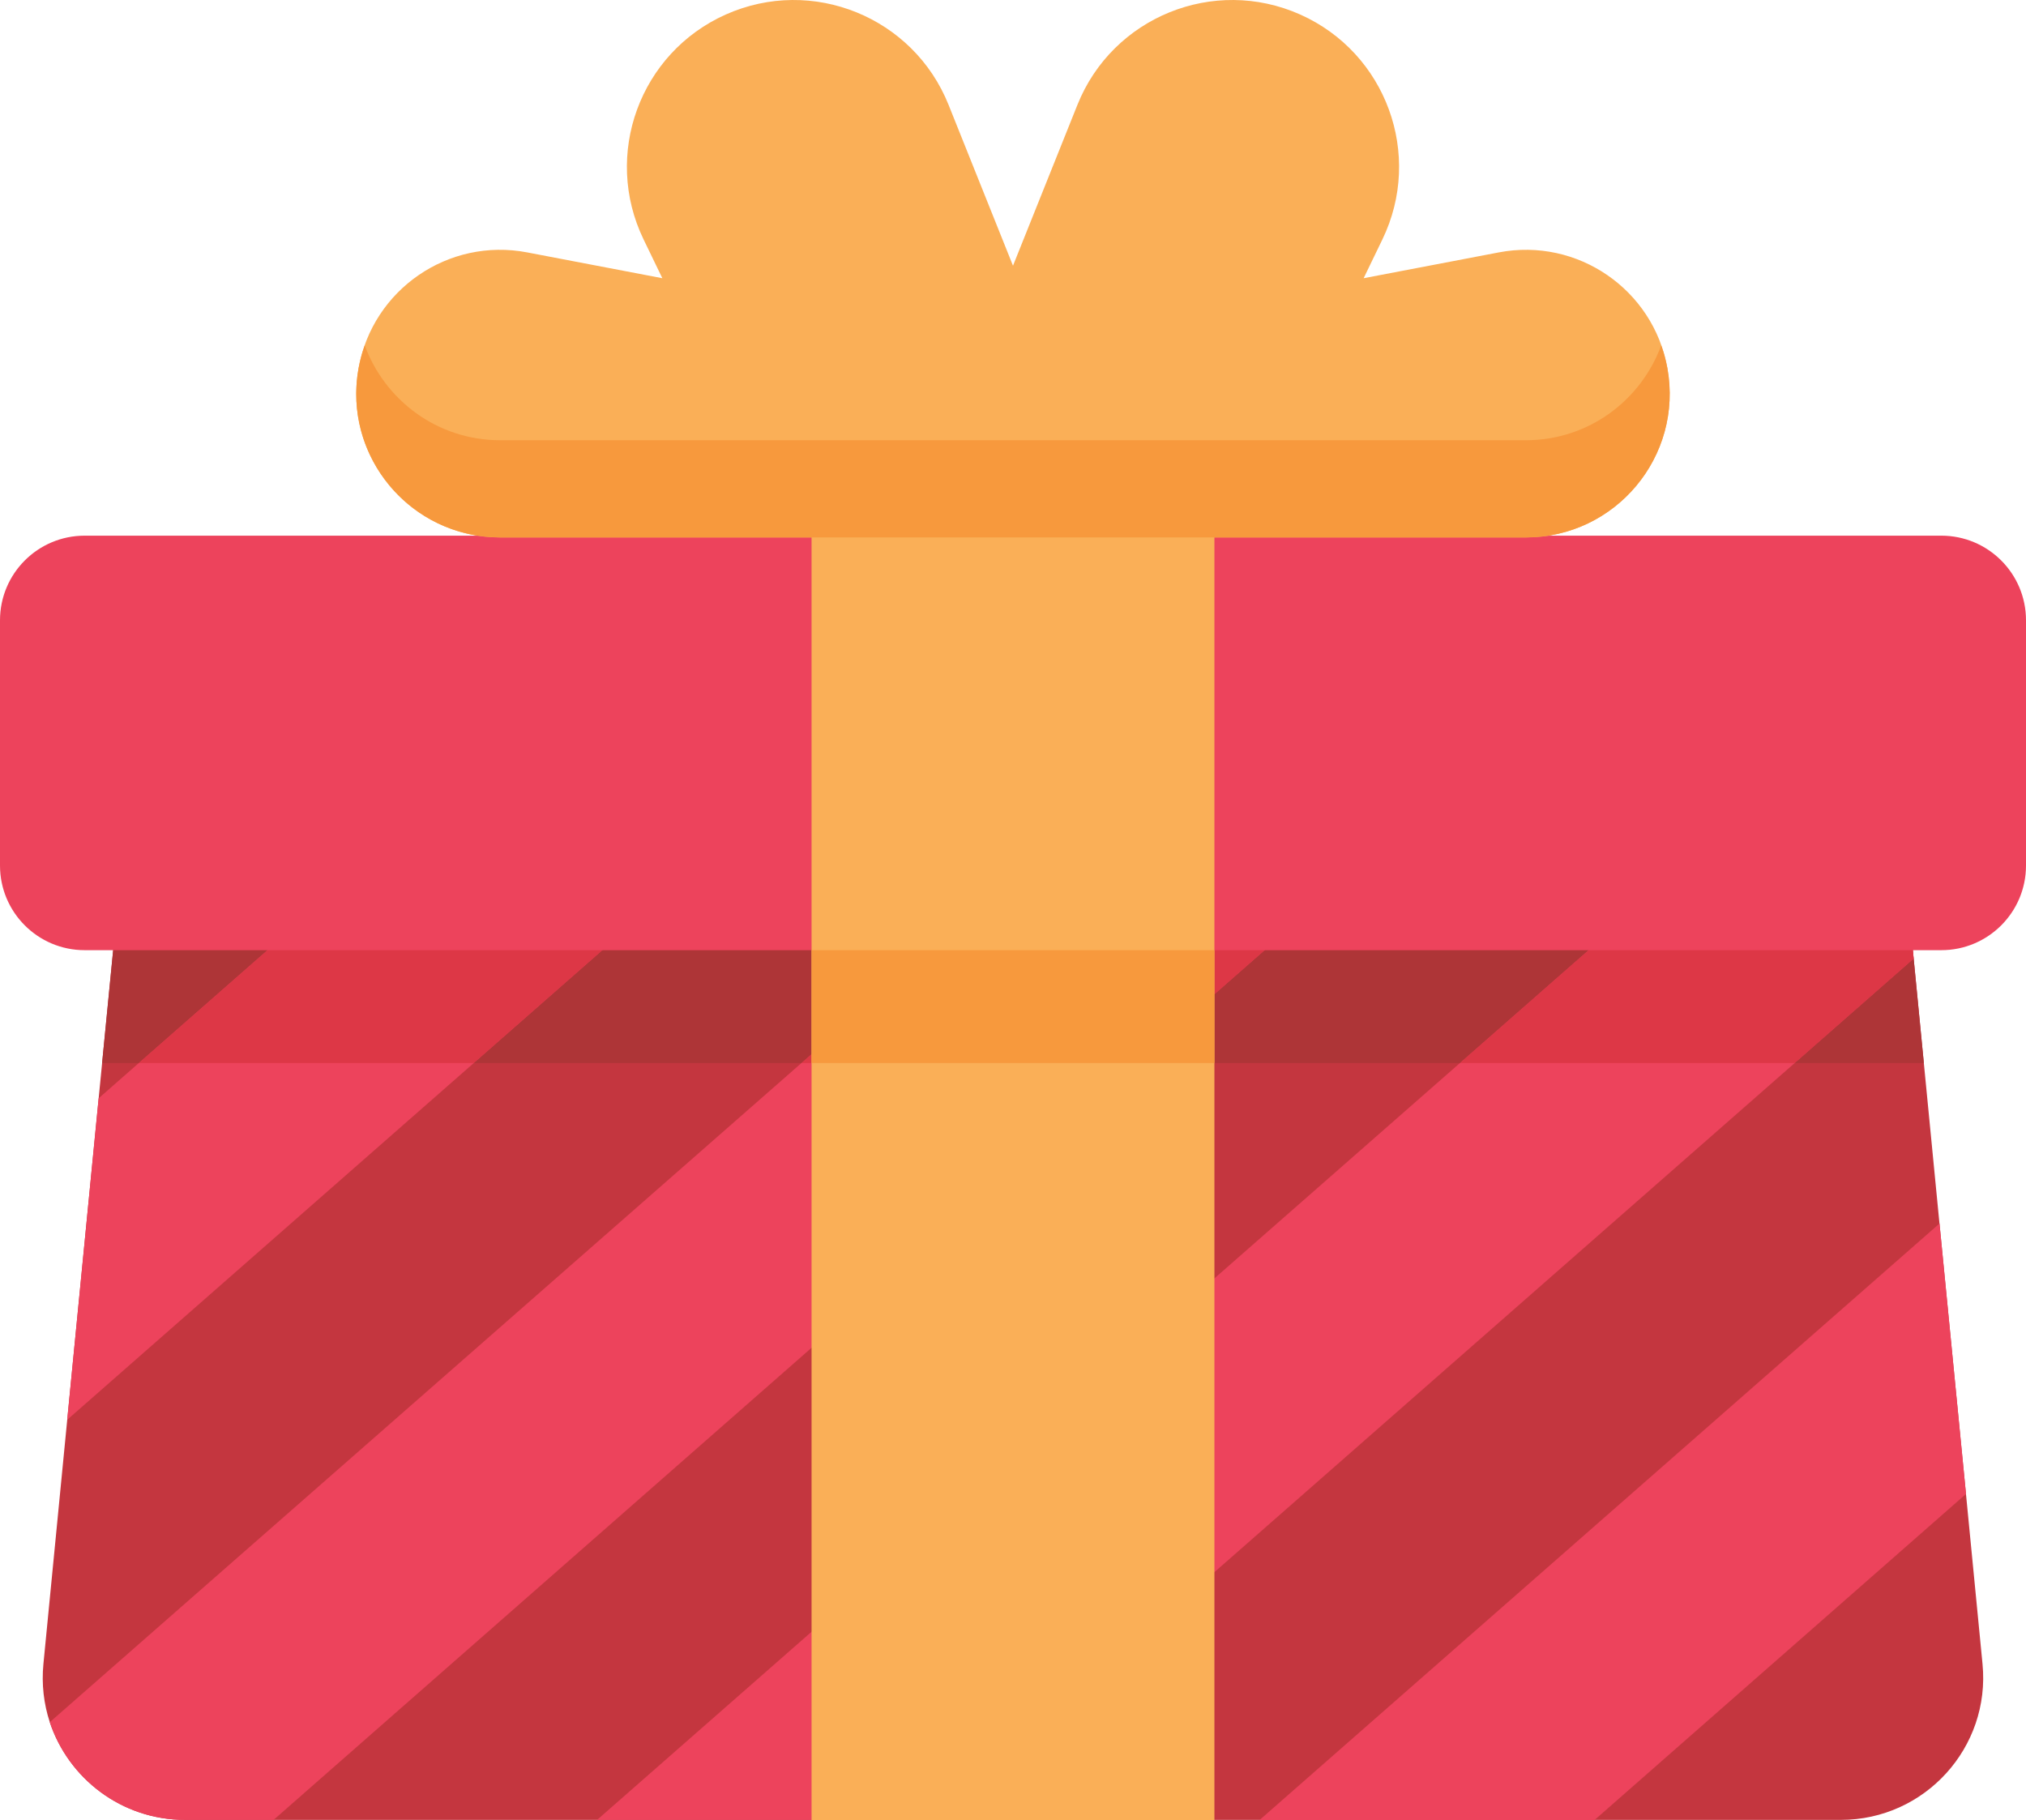 <?xml version="1.0" encoding="UTF-8" standalone="no"?><!-- Generator: Gravit.io --><svg xmlns="http://www.w3.org/2000/svg" xmlns:xlink="http://www.w3.org/1999/xlink" style="isolation:isolate" viewBox="337.136 338.313 123.073 110.572" width="123.073pt" height="110.572pt"><g><path d=" M 448.96 448.875 L 348.381 448.875 C 344.52 448.875 341.297 446.359 340.16 442.939 C 339.797 441.835 339.653 440.633 339.774 439.396 L 341.22 424.566 L 343.129 405.035 L 343.339 402.895 L 345.468 381.135 L 451.873 381.135 L 453.385 396.55 L 454.003 402.895 L 454.952 412.638 L 456.562 429.068 L 457.567 439.396 C 458.064 444.473 454.069 448.875 448.96 448.875 Z " fill="rgb(196,54,63)"/><path d=" M 390.709 381.135 L 365.915 402.895 L 341.22 424.566 L 343.129 405.035 L 345.567 402.895 L 370.373 381.135 L 390.709 381.135 Z " fill="rgb(237,67,92)"/><path d=" M 430.974 381.135 L 425.512 385.901 L 406.146 402.895 L 353.755 448.875 L 348.381 448.875 C 344.52 448.875 341.297 446.359 340.16 442.939 L 385.821 402.895 L 410.627 381.135 L 430.974 381.135 Z " fill="rgb(237,67,92)"/><path d=" M 453.385 396.55 L 446.157 402.895 L 393.755 448.875 L 373.407 448.875 L 425.821 402.895 L 450.626 381.135 L 451.873 381.135 L 453.385 396.55 Z " fill="rgb(237,67,92)"/><path d=" M 456.565 429.073 L 434 448.881 L 413.652 448.881 L 454.955 412.644 L 456.565 429.073 Z " fill="rgb(237,67,92)"/><path d=" M 454.003 402.895 L 446.157 402.895 L 453.385 396.55 L 454.003 402.895 Z  M 425.821 402.895 L 406.146 402.895 L 425.512 385.901 L 430.974 381.135 L 450.626 381.135 L 425.821 402.895 Z  M 385.821 402.895 L 365.915 402.895 L 390.709 381.135 L 410.627 381.135 L 385.821 402.895 Z  M 345.567 402.895 L 343.339 402.895 L 345.468 381.135 L 370.373 381.135 L 345.567 402.895 Z " fill="rgb(174,53,55)"/><path d=" M 365.915 402.895 L 345.567 402.895 L 370.373 381.135 L 390.709 381.135 L 365.915 402.895 Z " fill="rgb(221,55,70)"/><path d=" M 406.146 402.895 L 385.821 402.895 L 410.627 381.135 L 430.974 381.135 L 425.512 385.901 L 406.146 402.895 Z " fill="rgb(221,55,70)"/><path d=" M 446.157 402.895 L 425.821 402.895 L 450.626 381.135 L 451.873 381.135 L 453.385 396.55 L 446.157 402.895 Z " fill="rgb(221,55,70)"/><path d=" M 455.065 396.038 L 342.278 396.038 C 339.438 396.038 337.136 393.735 337.136 390.896 L 337.136 375.999 C 337.136 373.158 339.438 370.856 342.278 370.856 L 455.065 370.856 C 457.906 370.856 460.209 373.158 460.209 375.999 L 460.209 390.896 C 460.209 393.735 457.906 396.038 455.065 396.038 Z " fill="rgb(237,67,92)"/><path d=" M 410.908 448.885 L 386.436 448.885 L 386.436 370.856 L 410.908 370.856 L 410.908 448.885 Z " fill="rgb(250,175,87)"/><path d=" M 410.908 402.895 L 386.436 402.895 L 386.436 396.038 L 410.908 396.038 L 410.908 402.895 Z " fill="rgb(247,153,61)"/><path d=" M 428.188 353.646 L 419.973 355.215 L 421.111 352.861 C 423.604 347.712 421.341 341.521 416.115 339.193 C 410.865 336.854 404.723 339.347 402.586 344.682 L 398.672 354.455 L 394.758 344.682 C 392.621 339.347 386.479 336.854 381.229 339.193 C 376.004 341.521 373.74 347.712 376.232 352.861 L 377.371 355.215 L 369.156 353.646 C 364.381 352.733 359.778 355.895 358.918 360.68 C 357.953 366.039 362.071 370.965 367.517 370.965 L 398.672 370.965 L 429.827 370.965 C 435.272 370.965 439.391 366.039 438.427 360.68 C 437.565 355.895 432.964 352.733 428.188 353.646 Z " fill="rgb(250,175,87)"/><path d=" M 429.826 370.961 L 367.515 370.961 C 362.616 370.961 358.775 366.967 358.775 362.255 C 358.775 361.736 358.82 361.207 358.919 360.677 C 359.008 360.202 359.129 359.739 359.294 359.298 C 360.508 362.608 363.687 365.058 367.515 365.058 L 429.826 365.058 C 433.666 365.058 436.833 362.608 438.047 359.298 C 438.213 359.739 438.334 360.202 438.422 360.677 C 439.394 366.04 435.277 370.961 429.826 370.961 Z " fill="rgb(247,153,61)"/></g></svg>